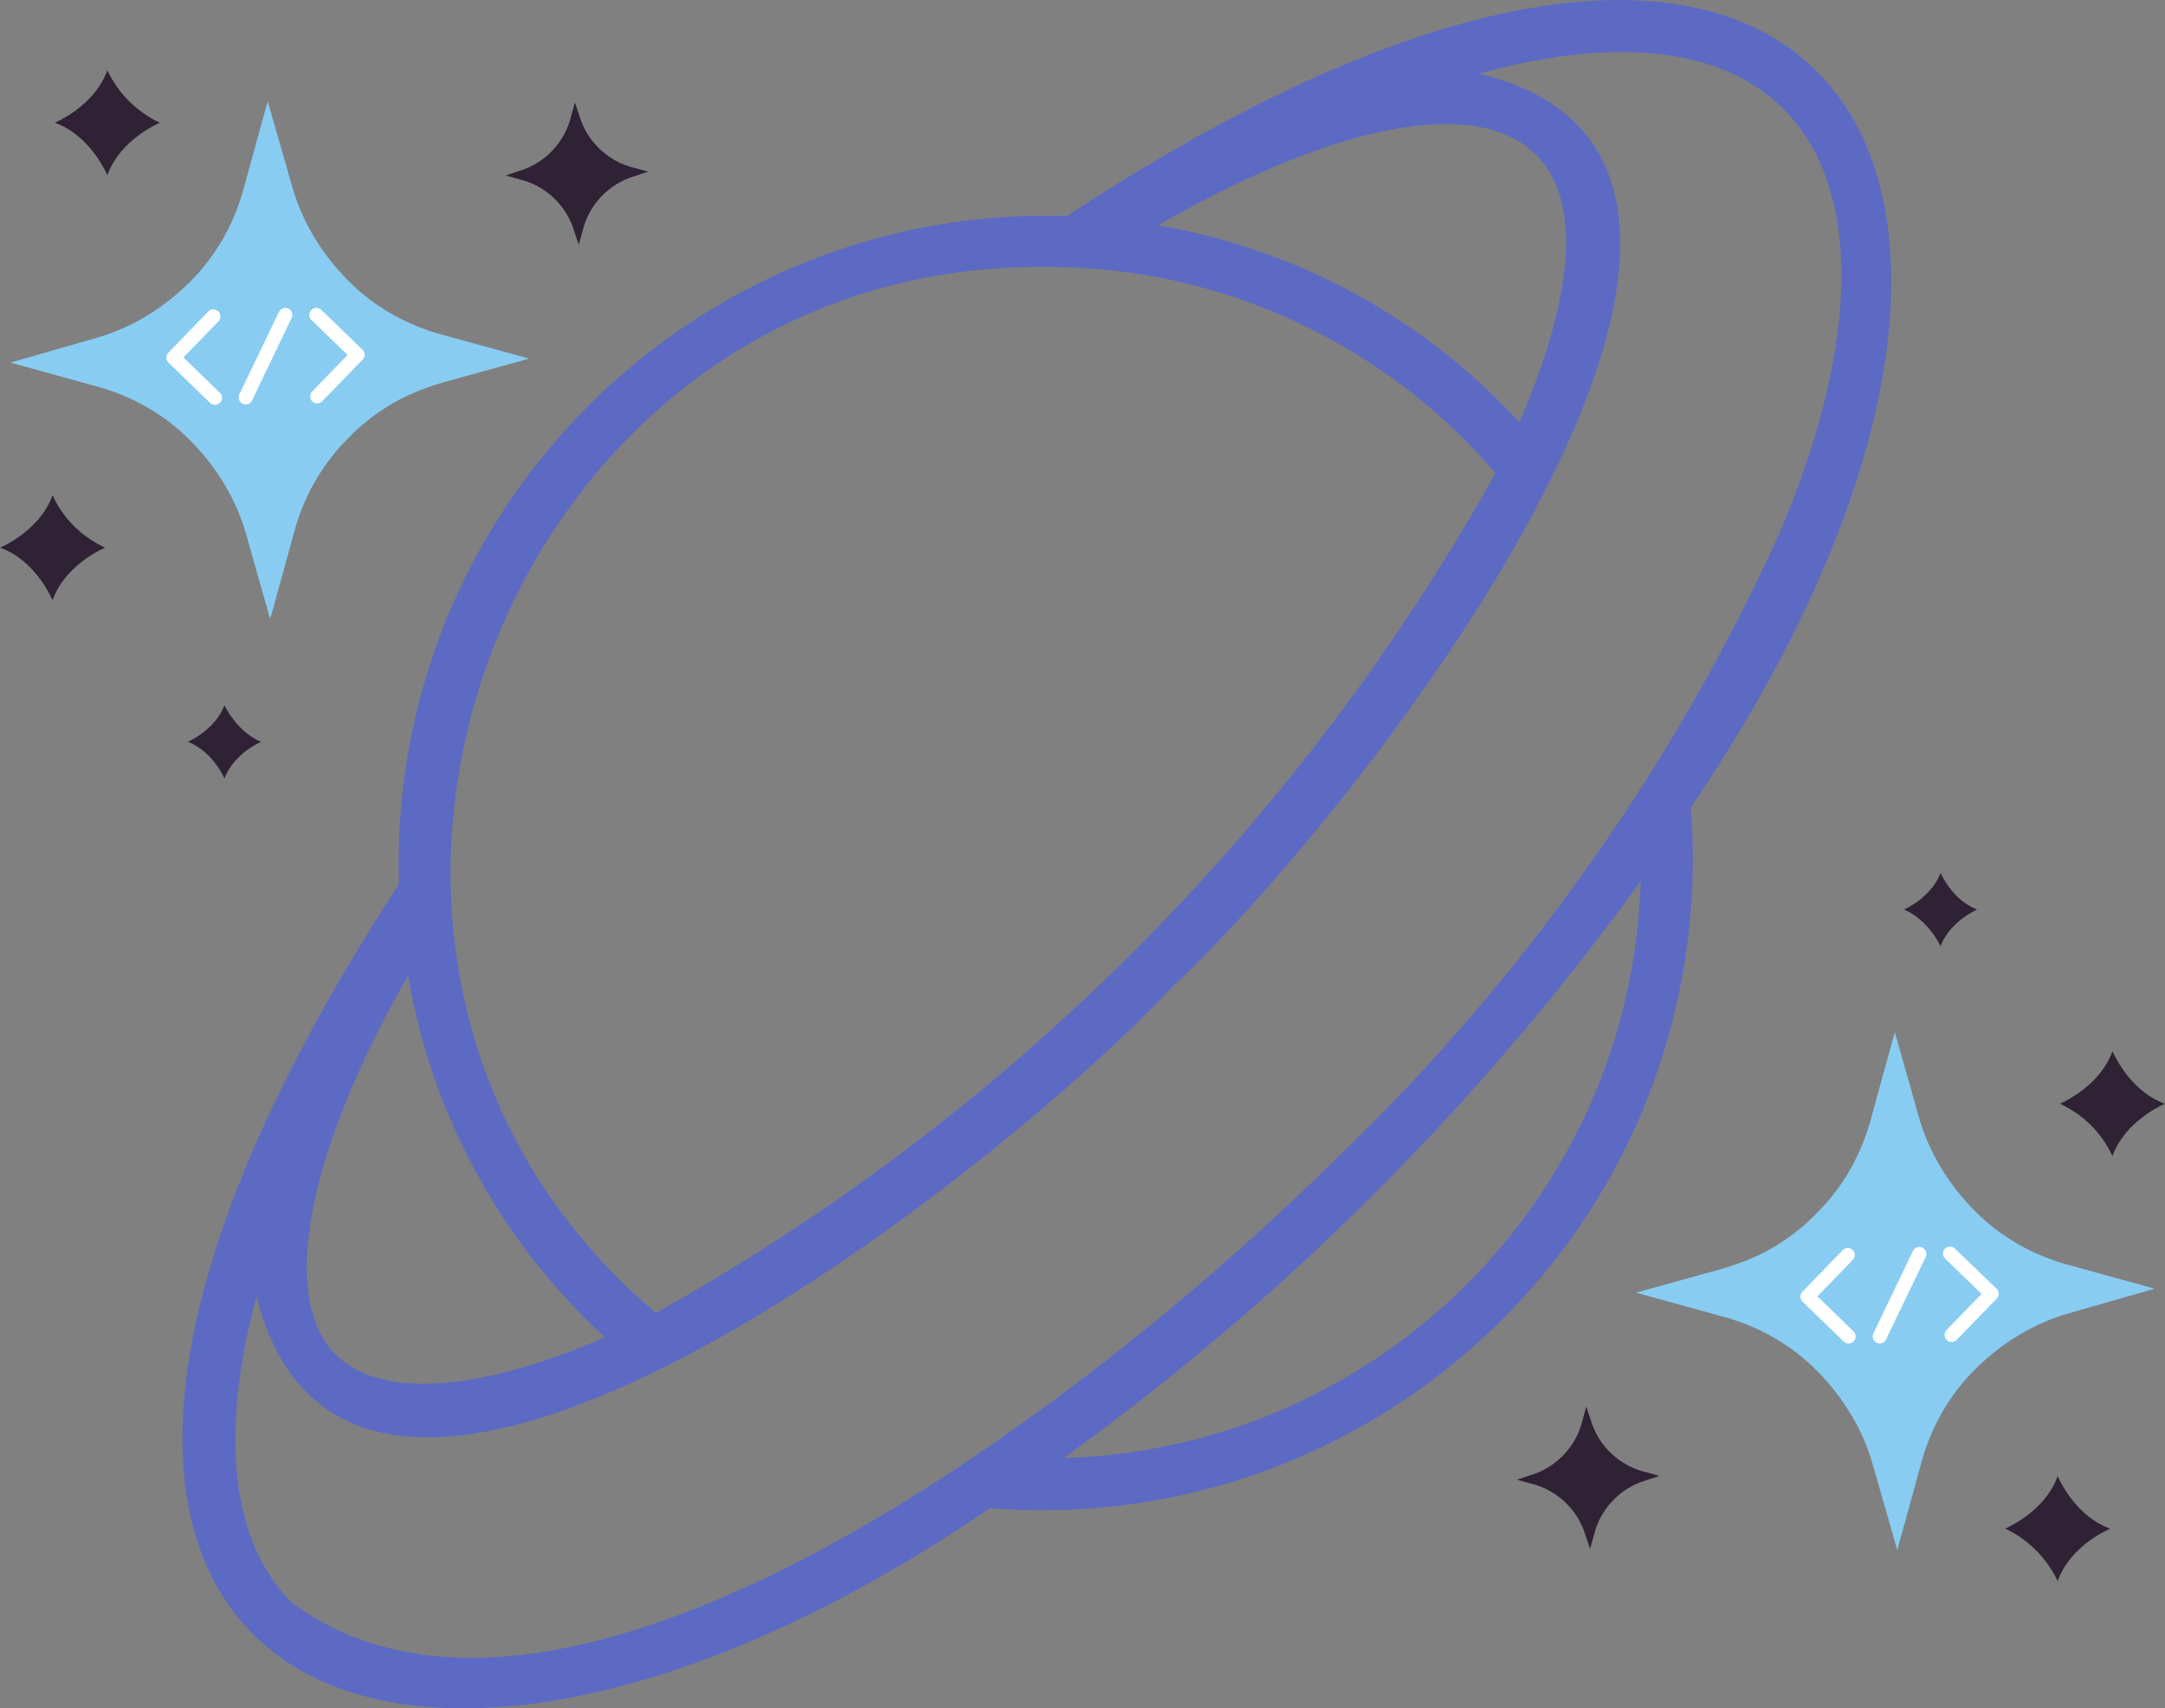 <?xml version="1.0" encoding="UTF-8"?>
<svg id="_图层_2" data-name="图层 2" xmlns="http://www.w3.org/2000/svg" viewBox="0 0 273.09 215.46">
  <rect x="0" y="0" width="273.09" height="215.46" fill="#808080" stroke="none"/>
  <defs>
    <style>
      .cls-1 {
        fill: #fff;
      }

      .cls-2 {
        fill: #88ccf1;
      }

      .cls-3 {
        fill: #5c6ac4;
      }

      .cls-4 {
        fill: #2f2235;
      }
    </style>
  </defs>
  <g id="_图层_1-2" data-name="图层 1">
    <g>
      <path class="cls-3" d="M124.92,190.17C48.13,242.72-15.19,211.89,50.32,111.51c-.05-1.68-.05-3.36,0-5.04,1.39-45.15,39.12-80.62,84.27-79.23,97.61-64.31,132.55-4.69,78.68,74.59,.35,4.34,.35,8.7,0,13.04-3.59,45.2-43.15,78.93-88.35,75.34v-.04ZM51.48,123c-12.68,22.25-16.34,40.55-9.13,47.84,5.63,5.6,17.9,4.77,33.96-2.18-13.11-12.01-21.85-28.05-24.83-45.58v-.09ZM131.88,33.66c-68.76-.62-101.67,87.51-49.15,131.93,44.42-24.83,81.09-61.5,105.91-105.92-14.19-16.58-34.94-26.09-56.76-26.01Zm14.18-5.24c17.53,2.99,33.57,11.73,45.59,24.84,18-41.71-7.46-46.77-45.59-24.84Zm60.89,82.7c-20.21,27.99-44.77,52.56-72.76,72.76,39.7-1.15,71.62-33.06,72.76-72.76ZM32.36,163.49c-4.62,17.12-3.35,30.83,4.44,38.62,34.39,25.56,100.61-25.08,132.08-56.3,23.43-22.53,42.36-49.32,55.75-78.94,17.56-41.68,4.9-69.34-38.07-57.59,48.21,11.6-14.07,92.22-38.83,115.34-22.18,23.68-103.25,87.47-115.38,38.84v.03Z"/>
      <g>
        <path class="cls-4" d="M81.74,21.65l-1.73,.58c-3.26,.96-5.76,3.65-6.53,6.91l-.48,1.73-.58-1.73c-.96-3.26-3.65-5.76-6.91-6.53l-1.73-.48,1.73-.58c3.26-.96,5.76-3.65,6.53-6.91l.48-1.73,.58,1.73c.96,3.26,3.65,5.76,6.91,6.53l1.73,.48Z"/>
        <path class="cls-4" d="M20.16,15.48c-2.88,1.34-5.57,3.65-6.62,6.62-1.34-2.88-3.65-5.57-6.62-6.62,2.88-1.34,5.57-3.65,6.62-6.62,1.34,2.88,3.74,5.28,6.62,6.62Z"/>
        <path class="cls-4" d="M13.25,69.07c-2.88,1.34-5.57,3.65-6.62,6.62-1.34-2.88-3.65-5.57-6.62-6.62,2.88-1.34,5.57-3.65,6.62-6.62,1.34,2.98,3.74,5.28,6.62,6.62Z"/>
        <path class="cls-4" d="M32.92,93.56c-2.02,.96-3.84,2.59-4.61,4.61-.96-2.02-2.59-3.84-4.61-4.61,2.02-.96,3.84-2.59,4.61-4.61,.96,1.92,2.59,3.74,4.61,4.61Z"/>
        <path class="cls-2" d="M48.56,51.47c-1.65,1.06-3.28,2.35-4.66,3.82-3.35,3.32-5.67,7.51-6.85,12.01l-2.97,10.79-3.02-10.67c-1.29-4.54-3.76-8.55-7.09-11.9s-7.51-5.67-12.01-6.85l-10.66-2.94,10.75-3.08c4.54-1.29,8.55-3.76,11.9-7.09s5.67-7.51,6.85-12.01l2.97-10.79,3.08,10.75c1.29,4.54,3.76,8.55,7.09,11.9,3.32,3.35,7.51,5.67,12.01,6.85l10.79,2.97-10.8,2.99c-2.65,.78-5.06,1.75-7.37,3.24Z"/>
        <path class="cls-1" d="M40.03,50.88c-.49,0-.9-.39-.9-.88,0-.24,.09-.47,.25-.63l4.46-4.6-4.6-4.46c-.33-.37-.29-.93,.08-1.26,.33-.29,.82-.3,1.16-.02l5.24,5.07c.36,.34,.37,.91,.02,1.26,0,0,0,0,0,0l-5.08,5.23c-.16,.17-.39,.27-.63,.28Zm-12.27-.08c.34-.35,.33-.92-.02-1.26l-4.6-4.46,4.46-4.6c.32-.38,.26-.94-.12-1.26-.34-.28-.83-.27-1.16,.02l-5.08,5.23c-.34,.35-.34,.92,.01,1.26,0,0,0,0,0,0l5.24,5.07c.17,.17,.4,.26,.64,.26,.24,0,.46-.11,.62-.28Zm4.03-.29l4.99-10.4c.21-.44,.03-.97-.41-1.19-.44-.21-.97-.02-1.18,.41l-5,10.4c-.21,.44-.03,.97,.41,1.19,.13,.06,.26,.09,.4,.09,.34,0,.64-.2,.79-.5Z"/>
      </g>
      <g>
        <path class="cls-4" d="M191.35,186.62l1.73-.58c3.26-.96,5.76-3.65,6.53-6.91l.48-1.73,.58,1.73c.96,3.26,3.65,5.76,6.91,6.53l1.73,.48-1.73,.58c-3.26,.96-5.76,3.65-6.53,6.91l-.48,1.73-.58-1.73c-.96-3.26-3.65-5.76-6.91-6.53l-1.73-.48Z"/>
        <path class="cls-4" d="M252.93,192.79c2.88-1.34,5.57-3.65,6.62-6.62,1.34,2.88,3.65,5.57,6.62,6.62-2.88,1.34-5.57,3.65-6.62,6.62-1.34-2.88-3.74-5.28-6.62-6.62Z"/>
        <path class="cls-4" d="M259.84,139.2c2.88-1.34,5.57-3.65,6.62-6.62,1.34,2.88,3.65,5.57,6.62,6.62-2.88,1.34-5.57,3.65-6.62,6.62-1.34-2.98-3.74-5.28-6.62-6.62Z"/>
        <path class="cls-4" d="M240.17,114.71c2.02-.96,3.84-2.59,4.61-4.61,.96,2.02,2.59,3.84,4.61,4.61-2.02,.96-3.84,2.59-4.61,4.61-.96-1.92-2.59-3.74-4.61-4.61Z"/>
        <path class="cls-2" d="M224.53,156.79c1.65-1.06,3.28-2.35,4.66-3.82,3.35-3.32,5.67-7.51,6.85-12.01l2.97-10.79,3.02,10.67c1.29,4.54,3.76,8.55,7.09,11.9,3.32,3.35,7.51,5.67,12.01,6.85l10.66,2.94-10.75,3.08c-4.54,1.29-8.55,3.76-11.9,7.09-3.35,3.32-5.67,7.51-6.85,12.01l-2.97,10.79-3.08-10.75c-1.29-4.54-3.76-8.55-7.09-11.9-3.32-3.35-7.51-5.67-12.01-6.85l-10.79-2.97,10.8-2.99c2.65-.78,5.06-1.75,7.37-3.24Z"/>
        <path class="cls-1" d="M233.06,157.39c.49,0,.9,.39,.9,.88,0,.24-.09,.47-.25,.63l-4.46,4.6,4.6,4.46c.33,.37,.29,.93-.08,1.26-.33,.29-.82,.3-1.16,.02l-5.24-5.07c-.36-.34-.37-.91-.02-1.26,0,0,0,0,0,0l5.08-5.23c.16-.17,.39-.27,.63-.28Zm12.27,.08c-.34,.35-.33,.92,.02,1.26l4.6,4.46-4.46,4.6c-.32,.38-.26,.94,.12,1.26,.34,.28,.83,.27,1.16-.02l5.08-5.23c.34-.35,.34-.92-.01-1.26,0,0,0,0,0,0l-5.24-5.07c-.17-.17-.4-.26-.64-.26-.24,0-.46,.11-.62,.28Zm-4.03,.29l-4.99,10.4c-.21,.44-.03,.97,.41,1.19,.44,.21,.97,.02,1.18-.41l5-10.4c.21-.44,.03-.97-.41-1.19-.13-.06-.26-.09-.4-.09-.34,0-.64,.2-.79,.5Z"/>
      </g>
    </g>
  </g>
</svg>